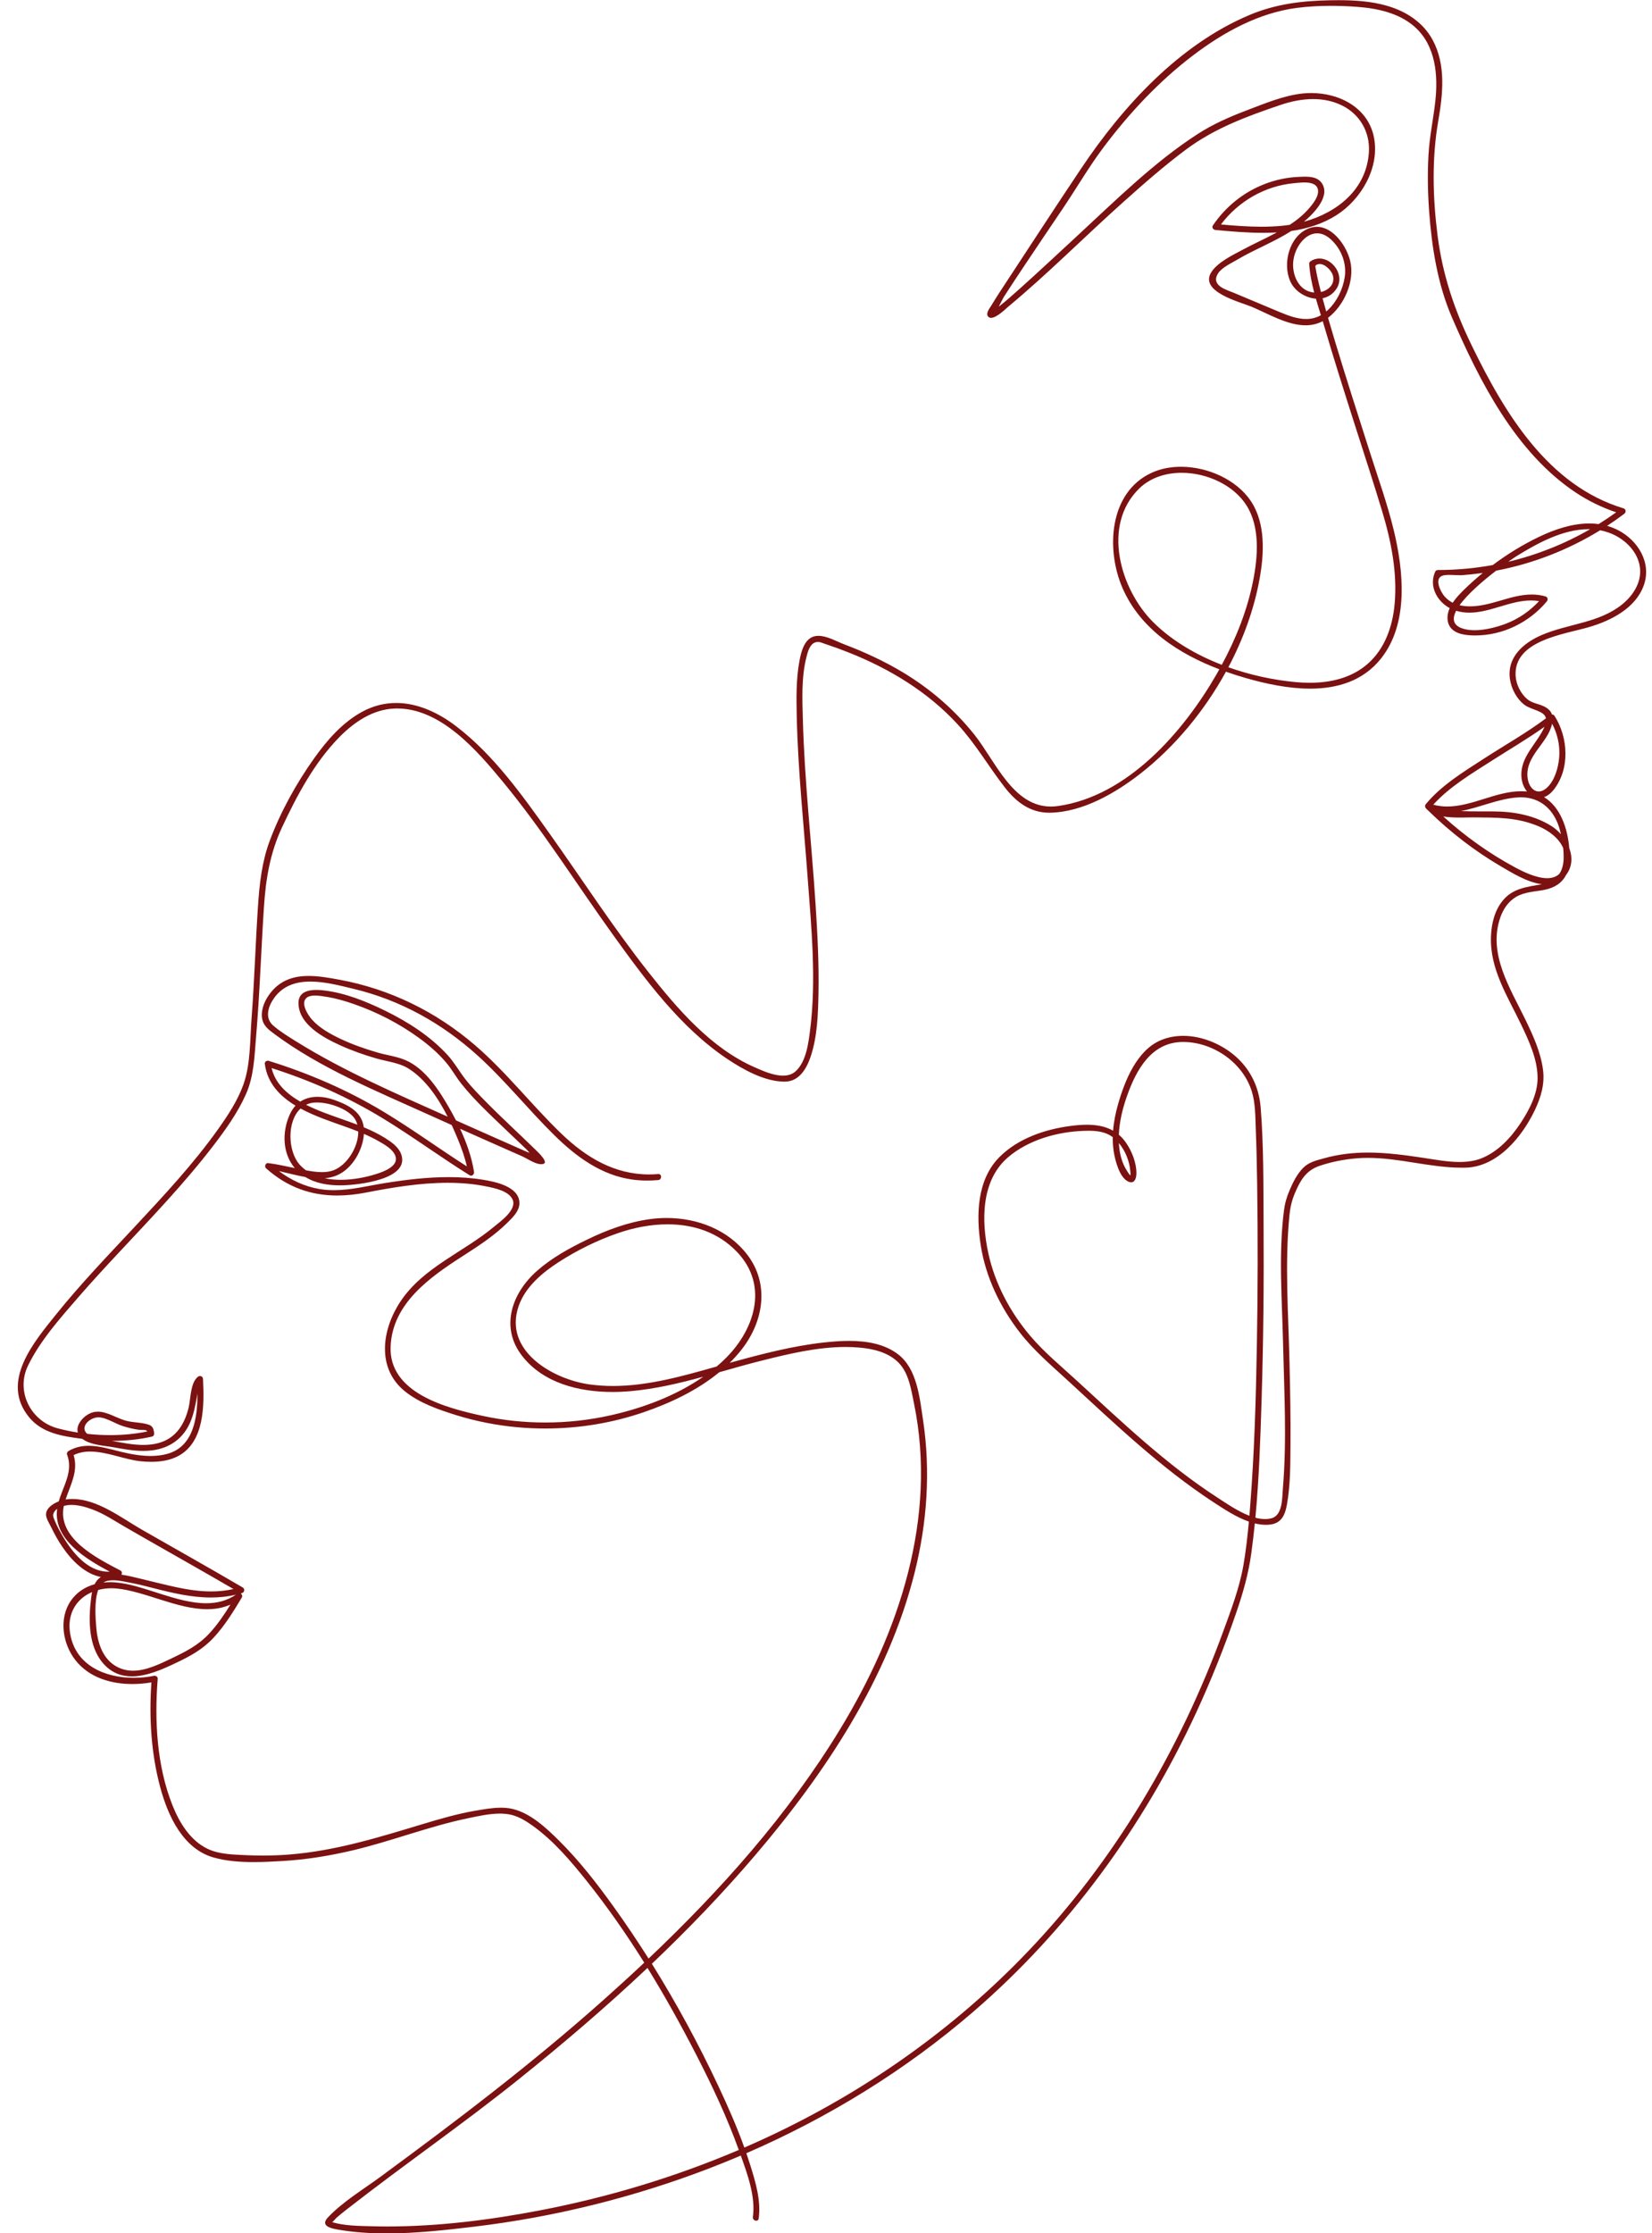 <?xml version="1.0" encoding="UTF-8" standalone="no"?><svg xmlns="http://www.w3.org/2000/svg" xmlns:xlink="http://www.w3.org/1999/xlink" fill="#000000" height="449.7" preserveAspectRatio="xMidYMid meet" version="1" viewBox="82.4 25.1 332.8 449.7" width="332.8" zoomAndPan="magnify"><g id="change1_1"><path d="M 160.301 474.863 C 156.934 474.863 153.594 474.645 150.363 474.074 C 148.898 473.816 146.906 473.297 148.461 471.645 C 151.434 468.492 155.496 466.062 158.965 463.516 C 174.391 452.191 189.625 440.625 203.926 427.891 C 206.707 425.414 209.465 422.898 212.184 420.34 C 208.594 414.602 204.727 409.047 200.52 403.793 C 197.348 399.836 193.918 395.793 189.77 392.812 C 188.449 391.863 186.984 390.941 185.383 390.562 C 184.652 390.391 183.887 390.32 183.102 390.32 C 180.984 390.32 178.746 390.828 176.816 391.227 C 168.895 392.855 161.312 395.863 153.441 397.727 C 148.801 398.82 144.078 399.594 139.312 399.867 C 137.461 399.977 135.484 400.086 133.492 400.086 C 130.711 400.086 127.902 399.871 125.383 399.148 C 119.227 397.371 116.227 390.738 114.691 385.066 C 112.844 378.242 112.406 370.945 112.902 363.902 C 111.656 364.109 110.359 364.227 109.059 364.227 C 104.73 364.227 100.363 362.934 97.605 359.434 C 95.02 356.152 94.199 351.047 96.668 347.465 C 97.867 345.727 99.566 344.66 101.461 344.129 C 101.75 343.543 102.152 343.031 102.73 342.676 C 99.516 342.043 96.879 339.414 94.953 336.59 C 94.109 335.352 93.379 334.031 92.727 332.684 C 92.379 331.961 91.59 330.789 91.672 329.949 C 91.785 328.773 93.02 327.926 94.234 327.449 C 95.145 324.293 97.207 321.391 95.906 318.004 C 95.809 317.758 95.973 317.445 96.184 317.32 C 97.504 316.535 98.871 316.254 100.262 316.254 C 102.422 316.254 104.637 316.938 106.793 317.465 C 108.672 317.922 110.723 318.301 112.738 318.301 C 113.918 318.301 115.082 318.172 116.191 317.855 C 121.402 316.359 122.199 310.59 122.172 305.672 C 122.121 306.004 122.086 306.316 122.035 306.578 C 121.734 308.215 121.418 309.852 120.777 311.395 C 119.402 314.703 116.668 316.703 113.121 317.164 C 112.492 317.246 111.871 317.281 111.25 317.281 C 109.242 317.281 107.258 316.91 105.27 316.551 C 103.535 316.234 100.59 316.109 99 314.859 C 98.926 314.848 98.852 314.84 98.777 314.828 C 94.918 314.32 90.906 313.699 88.293 310.539 C 82.367 303.379 89.195 295.398 93.773 289.707 C 98.652 283.641 104.059 278.023 109.367 272.336 C 115.305 265.965 121.328 259.547 126.379 252.434 C 128.34 249.672 130.27 246.738 131.422 243.539 C 132.906 239.41 132.742 234.559 133.074 230.223 C 133.648 222.703 133.867 215.168 134.367 207.645 C 134.66 203.18 135.148 198.688 136.719 194.469 C 138.891 188.625 142.09 182.852 145.707 177.777 C 148.301 174.141 151.402 170.578 155.387 168.422 C 157.645 167.199 159.938 166.664 162.203 166.664 C 166.52 166.664 170.727 168.605 174.387 171.422 C 181.914 177.207 187.645 185.289 193.102 192.953 C 199.738 202.281 205.961 211.926 213.066 220.914 C 218.871 228.258 225.605 236.148 234.371 240.004 C 235.891 240.672 238.152 241.715 240.137 241.715 C 241.098 241.715 241.992 241.469 242.703 240.816 C 244.809 238.883 245.258 235.195 245.598 232.539 C 246.883 222.434 245.859 211.949 245.105 201.844 C 244.305 191.02 243.148 180.191 242.906 169.34 C 242.824 165.641 242.773 161.84 243.453 158.188 C 243.781 156.441 244.383 153.859 246.352 153.266 C 246.645 153.18 246.949 153.141 247.266 153.141 C 249.008 153.141 251.039 154.312 252.422 154.836 C 256.539 156.398 260.559 158.25 264.332 160.523 C 269.82 163.828 274.691 168.027 278.688 173.039 C 282.895 178.312 286.438 187.523 294.098 187.523 C 294.559 187.523 295.035 187.492 295.523 187.422 C 309.547 185.441 320.805 172.469 327.457 160.922 C 327.652 160.574 327.852 160.23 328.043 159.883 C 319.859 156.773 312.141 151.781 308.543 143.539 C 305.188 135.852 305.746 124.277 314.418 120.301 C 316.207 119.48 318.23 119.098 320.309 119.098 C 325.734 119.098 331.523 121.715 334.391 126.008 C 337.387 130.496 337.066 136.578 336.152 141.645 C 335.059 147.719 332.871 153.785 329.855 159.473 C 334.32 161.062 338.988 162.051 343.391 162.461 C 344.332 162.547 345.285 162.598 346.238 162.598 C 350.426 162.598 354.629 161.648 357.871 158.832 C 361.383 155.785 362.945 151.258 363.352 146.738 C 363.922 140.383 362.648 134.039 360.816 127.98 C 359.062 122.168 357.168 116.398 355.32 110.617 C 353.207 103.992 351.094 97.367 349.141 90.695 C 349.051 90.391 348.961 90.086 348.867 89.777 C 347.75 90.367 346.59 90.609 345.406 90.609 C 341.723 90.609 337.844 88.262 334.508 86.859 C 332.289 85.93 323.68 83.816 326.535 79.742 C 327.867 77.84 330.695 76.484 332.68 75.422 C 334.883 74.238 337.172 73.219 339.379 72.039 C 339.461 71.996 339.543 71.949 339.625 71.906 C 338.691 71.965 337.75 71.988 336.809 71.988 C 333.57 71.988 330.328 71.695 327.262 71.414 C 326.84 71.379 326.457 70.918 326.738 70.504 C 329.305 66.711 332.914 63.801 337.195 62.152 C 339.391 61.305 341.719 60.812 344.07 60.719 C 344.465 60.703 344.891 60.68 345.328 60.68 C 346.535 60.68 347.805 60.852 348.559 61.82 C 350.578 64.414 347.285 67.898 345.078 69.758 C 351.758 67.906 357.695 63.277 358.168 55.742 C 358.422 51.723 356.359 48.102 352.723 46.324 C 350.871 45.422 348.91 45.051 346.934 45.051 C 344.711 45.051 342.465 45.52 340.344 46.238 C 333.668 48.5 327.156 50.895 321.449 55.121 C 317.047 58.383 312.914 62.02 308.828 65.664 C 300.996 72.656 293.574 80.164 285.5 86.871 C 285.035 87.262 283.18 89.109 282.051 89.109 C 281.766 89.109 281.527 88.992 281.367 88.707 C 281.016 88.066 281.828 87.094 282.129 86.59 C 283.117 84.941 284.184 83.34 285.238 81.73 C 290.234 74.125 295.211 66.477 300.277 58.922 C 308.66 46.422 320.008 34.055 334.129 28.113 C 339.371 25.91 344.625 25.266 350.242 25.156 C 350.844 25.145 351.445 25.137 352.047 25.137 C 355.34 25.137 358.664 25.355 361.828 26.27 C 365.625 27.363 369.059 29.562 370.984 33.098 C 373.727 38.129 373.078 44.074 372.137 49.48 C 370.824 57.035 371.035 64.934 372 72.516 C 373.012 80.461 375.395 87.512 378.887 94.684 C 385.461 108.184 394.184 122.855 409.453 127.469 C 409.992 127.633 410.004 128.273 409.602 128.578 C 408.477 129.422 407.328 130.23 406.156 130.996 C 406.91 131.207 407.652 131.496 408.379 131.871 C 412.406 133.957 415.168 138.465 413.539 142.992 C 411.891 147.57 407.004 150.051 402.637 151.348 C 397.59 152.844 387.277 154.02 387.727 161.234 C 387.836 162.961 388.766 164.82 390.105 165.922 C 391.074 166.719 392.305 166.809 393.41 167.34 C 394.238 167.734 394.809 168.266 395.055 168.992 C 395.062 168.992 395.07 168.992 395.074 168.992 C 395.266 168.992 395.449 169.082 395.574 169.281 C 398.348 173.621 398.719 180.027 395.336 184.211 C 394.734 184.949 394.094 185.402 393.449 185.621 C 396.738 187.621 398.188 191.855 398.531 195.875 C 399.195 197.668 399.164 199.625 397.91 201.27 C 397.121 202.828 395.672 203.863 393.566 204.289 C 391.609 204.68 389.527 204.684 387.77 205.742 C 386.246 206.664 385.23 208.176 384.652 209.828 C 382.074 217.195 386.66 224.145 389.73 230.5 C 391.254 233.648 392.762 236.965 393.234 240.457 C 393.625 243.355 392.852 246 391.621 248.605 C 389.082 253.973 384.113 260.074 377.664 260.242 C 377.41 260.246 377.156 260.25 376.902 260.25 C 373.719 260.25 370.574 259.754 367.434 259.262 C 364.293 258.766 361.152 258.27 357.977 258.27 C 357.16 258.27 356.34 258.301 355.52 258.375 C 353.062 258.594 350.539 259.09 348.199 259.891 C 345.5 260.816 344.363 262.789 343.301 265.281 C 342.645 266.816 342.32 268.215 342.156 269.867 C 341.195 279.715 341.961 289.832 342.18 299.703 C 342.305 305.25 342.426 310.797 342.371 316.344 C 342.336 320.219 342.344 324.199 341.668 328.027 C 341.27 330.277 340.508 331.98 337.957 332.148 C 337.785 332.16 337.613 332.168 337.441 332.168 C 336.695 332.168 335.941 332.062 335.188 331.879 C 334.988 333.883 334.754 335.883 334.48 337.871 C 333.91 342.031 332.824 345.836 331.461 349.812 C 329.105 356.672 326.414 363.418 323.367 370 C 312.762 392.914 297.652 413.672 278.508 430.191 C 264.828 441.996 249.309 451.531 232.754 458.711 C 233.031 459.52 233.301 460.332 233.555 461.148 C 234.609 464.52 235.742 468.305 235.238 471.871 C 235.195 472.18 234.984 472.312 234.754 472.312 C 234.402 472.312 234.008 472.008 234.07 471.551 C 234.641 467.523 233.008 463 231.637 459.188 C 229.566 460.07 227.484 460.914 225.387 461.723 C 210.102 467.602 194.062 471.586 177.801 473.52 C 172.168 474.191 166.191 474.863 160.301 474.863 M 149.344 472.598 C 149.383 472.613 149.422 472.629 149.457 472.641 C 151.906 473.328 154.602 473.352 157.125 473.418 C 158.219 473.449 159.312 473.465 160.41 473.465 C 170.684 473.465 181.008 472.168 191.07 470.242 C 204.828 467.609 218.34 463.547 231.23 458.055 C 228.871 451.508 225.895 445.18 222.719 438.996 C 219.656 433.039 216.387 427.133 212.84 421.395 C 204.492 429.273 195.742 436.738 186.801 443.902 C 175.504 452.957 163.59 461.168 152.188 470.078 C 151.535 470.59 150.883 471.105 150.254 471.648 C 150.02 471.852 149.664 472.32 149.344 472.598 M 148.879 472.395 C 148.891 472.395 148.91 472.398 148.934 472.402 C 148.926 472.391 148.914 472.387 148.898 472.387 C 148.891 472.387 148.875 472.391 148.859 472.395 C 148.863 472.395 148.871 472.395 148.879 472.395 M 213.719 420.562 C 218.672 428.488 223.141 436.742 227.105 445.168 C 229.016 449.223 230.832 453.348 232.352 457.574 C 234.742 456.535 237.113 455.449 239.461 454.312 C 258.008 445.328 274.98 433.207 289.254 418.324 C 306.914 399.902 320.047 377.594 328.805 353.684 C 330.414 349.285 332.105 344.855 332.902 340.227 C 333.398 337.348 333.727 334.434 333.988 331.52 C 331.402 330.617 328.906 328.945 326.855 327.609 C 316.18 320.645 306.809 311.648 297.453 303.055 C 294.094 299.973 290.633 297.039 287.828 293.418 C 283.887 288.316 280.984 282.316 279.98 275.922 C 279.023 269.844 279.172 262.629 283.812 258.039 C 287.531 254.355 292.906 252.52 298.004 251.852 C 299.129 251.703 300.258 251.602 301.363 251.602 C 303.254 251.602 305.066 251.902 306.633 252.797 C 306.777 250.98 307.148 249.172 307.645 247.438 C 308.988 242.742 311.434 236.574 316.301 234.555 C 317.723 233.965 319.234 233.699 320.758 233.699 C 324.34 233.699 327.992 235.168 330.723 237.34 C 334.109 240.031 336.023 243.832 336.363 248.113 C 336.98 255.816 336.902 263.617 336.949 271.34 C 337.027 283.277 336.918 295.227 336.547 307.16 C 336.301 315.004 336.039 322.902 335.301 330.734 C 335.957 330.91 336.609 331.012 337.238 331.012 C 337.691 331.012 338.133 330.957 338.559 330.844 C 340.82 330.242 340.684 326.703 340.84 324.848 C 341.656 315.145 341.098 305.273 340.875 295.555 C 340.672 286.77 339.945 277.645 341.055 268.895 C 341.238 267.426 341.602 266.176 342.188 264.801 C 342.871 263.195 343.676 261.562 344.906 260.305 C 346.059 259.133 347.496 258.812 349.055 258.375 C 352.094 257.523 355.047 257.203 357.996 257.203 C 361.688 257.203 365.367 257.699 369.191 258.273 C 371.438 258.613 373.98 259.098 376.434 259.098 C 377.969 259.098 379.465 258.906 380.828 258.367 C 384.148 257.051 386.777 254.215 388.711 251.293 C 390.453 248.66 392.168 245.406 392.152 242.168 C 392.141 238.426 390.414 234.715 388.828 231.406 C 386.09 225.691 382.492 220.219 382.762 213.621 C 382.863 211.066 383.508 208.398 385.184 206.398 C 387.227 203.953 390.004 203.719 392.945 203.176 C 392.969 203.172 392.988 203.168 393.012 203.164 C 390.047 202.805 386.812 200.762 384.688 199.52 C 379.398 196.418 374.539 192.652 370.156 188.367 C 369.973 188.219 369.801 188.055 369.652 187.871 C 369.562 187.781 369.516 187.672 369.496 187.559 C 369.461 187.375 369.512 187.188 369.652 187.016 C 372.77 183.246 377.25 180.523 381.309 177.895 C 385.473 175.195 389.859 172.734 393.84 169.758 C 393.5 168.191 390.949 168.125 389.48 167.016 C 387.949 165.855 386.891 163.828 386.598 161.957 C 385.895 157.496 389.266 154.574 393.012 152.969 C 398.328 150.695 404.531 150.57 409.18 146.82 C 411.594 144.867 413.367 141.953 412.664 138.758 C 411.988 135.707 409.32 133.363 406.465 132.352 C 405.898 132.148 405.324 131.996 404.75 131.887 C 398.328 135.836 391.223 138.605 383.805 140.02 C 381.199 142.02 378.082 144.676 376.434 146.984 C 376.766 147.062 377.109 147.117 377.461 147.152 C 377.824 147.188 378.184 147.207 378.539 147.207 C 380.672 147.207 382.723 146.609 384.77 146.016 C 386.812 145.418 388.855 144.824 390.969 144.824 C 391.875 144.824 392.801 144.934 393.742 145.203 C 394.207 145.336 394.297 145.871 394.008 146.215 C 390.465 150.449 385.141 153.066 379.613 153.066 C 379.152 153.066 378.691 153.051 378.23 153.012 C 376.285 152.855 374.238 152.133 374.02 149.898 C 373.938 149.082 374.113 148.301 374.445 147.562 C 371.832 146.145 370.199 143.051 371.547 140.184 C 371.637 139.996 371.871 139.887 372.066 139.887 C 372.07 139.887 372.07 139.887 372.07 139.887 C 372.086 139.887 372.102 139.887 372.121 139.887 C 375.836 139.887 379.52 139.547 383.133 138.883 C 386.051 136.691 389.18 134.773 392.457 133.203 C 395.559 131.719 399.09 130.516 402.559 130.516 C 403.191 130.516 403.824 130.555 404.449 130.641 C 405.652 129.895 406.832 129.102 407.984 128.27 C 405.078 127.289 402.32 125.949 399.766 124.238 C 387.742 116.203 380.48 101.922 374.895 89.012 C 372.012 82.355 370.844 74.926 370.309 67.73 C 370.027 63.961 369.961 60.164 370.168 56.387 C 370.367 52.719 371.133 49.18 371.543 45.539 C 372.137 40.246 371.625 34.25 367.391 30.5 C 364.227 27.695 359.824 26.77 355.727 26.473 C 354.043 26.348 352.305 26.277 350.562 26.277 C 348.273 26.277 345.973 26.398 343.773 26.676 C 335.996 27.652 328.832 31.617 322.68 36.301 C 315.863 41.488 309.918 47.852 304.777 54.68 C 301.766 58.68 299.277 62.992 296.48 67.133 C 293.793 71.121 291.094 75.102 288.43 79.102 C 287.152 81.02 285.883 82.938 284.637 84.879 C 284.477 85.121 284.051 86.02 283.602 86.848 C 283.668 86.805 283.73 86.758 283.789 86.711 C 285.145 85.645 286.434 84.488 287.719 83.34 C 291.602 79.871 295.395 76.305 299.219 72.777 C 306.996 65.602 314.785 57.82 323.719 52.062 C 326.734 50.117 330.055 48.652 333.402 47.383 C 337.078 45.992 340.977 44.316 344.91 43.918 C 345.453 43.863 346.008 43.836 346.559 43.836 C 352.27 43.836 358.066 46.805 359.207 52.867 C 360.34 58.871 356.641 65.234 351.664 68.41 C 348.879 70.188 345.77 71.148 342.543 71.613 C 339.086 73.824 335.188 75.293 331.656 77.383 C 330.488 78.074 328.496 79.004 327.777 80.164 C 326.234 82.648 329.543 83.469 330.938 84.059 C 334.047 85.371 337.16 86.676 340.273 87.977 C 342.07 88.727 343.828 89.344 345.523 89.34 C 346.539 89.34 347.531 89.121 348.496 88.578 C 348.16 87.48 347.812 86.367 347.488 85.246 C 345.363 85.098 343.199 83.715 342.324 81.742 C 340.727 78.141 342.125 72.66 346.02 71.105 C 346.586 70.879 347.145 70.777 347.684 70.777 C 351.023 70.777 353.715 74.727 354.414 77.711 C 355.363 81.742 353.168 86.625 349.953 89.082 C 349.945 89.086 349.941 89.09 349.934 89.098 C 350.398 90.699 350.875 92.301 351.359 93.898 C 353.633 101.43 356.051 108.918 358.445 116.41 C 360.078 121.516 361.902 126.621 363.168 131.836 C 365.152 140.027 366.234 150.59 360.648 157.664 C 357.016 162.266 351.785 163.777 346.328 163.777 C 341.992 163.777 337.516 162.824 333.578 161.703 C 332.184 161.309 330.773 160.863 329.371 160.367 C 325 168.336 319.02 175.512 312.188 180.852 C 307.164 184.781 300.551 188.637 293.973 188.762 C 293.906 188.766 293.84 188.766 293.77 188.766 C 289.93 188.766 287.125 186.621 284.836 183.684 C 281.586 179.508 278.965 174.934 275.367 171.012 C 269.359 164.461 261.672 159.801 253.453 156.531 C 251.828 155.887 250.18 155.285 248.516 154.734 C 248.234 154.645 247.641 154.375 247.254 154.375 C 247.246 154.375 247.242 154.375 247.234 154.375 C 246.859 154.383 246.59 154.434 246.27 154.641 C 245.41 155.203 245.078 156.555 244.848 157.473 C 243.828 161.488 244.023 165.895 244.137 170 C 244.469 182.434 245.891 194.82 246.699 207.23 C 247.086 213.188 247.398 219.164 247.285 225.137 C 247.203 229.367 247.059 233.883 245.691 237.93 C 244.895 240.281 243.402 242.859 240.609 242.914 C 240.547 242.914 240.48 242.918 240.414 242.918 C 236.438 242.918 232.078 240.469 228.898 238.34 C 219.469 232.027 212.402 222.402 205.859 213.305 C 198.473 203.039 191.734 192.246 183.668 182.488 C 178.535 176.277 171.25 167.773 162.395 167.773 C 162.25 167.773 162.102 167.777 161.957 167.781 C 157.527 167.922 153.711 170.527 150.711 173.598 C 145.715 178.711 142.23 185.277 139.223 191.691 C 136.828 196.805 135.949 202.039 135.578 207.645 C 134.996 216.422 134.73 225.211 133.98 233.98 C 133.645 237.934 133.562 241.848 131.918 245.512 C 130.266 249.203 127.867 252.559 125.418 255.758 C 119.621 263.324 112.992 270.227 106.492 277.184 C 103.637 280.238 100.801 283.312 98.059 286.473 C 94.441 290.648 90.5 295.078 88.059 300.074 C 85.52 305.27 88.574 311.293 94.031 312.738 C 95.348 313.086 96.703 313.371 98.082 313.59 C 97.688 312.234 98.809 310.777 99.945 310.047 C 100.688 309.566 101.41 309.379 102.125 309.379 C 103.902 309.379 105.617 310.523 107.453 311.109 C 109.027 311.613 110.809 311.492 112.324 311.992 C 113.152 312.27 113.332 312.816 113.453 313.648 C 113.496 313.961 113.375 314.316 113.027 314.395 C 110.402 315 107.723 315.258 105.035 315.258 C 104.988 315.258 104.938 315.258 104.891 315.258 C 104.957 315.27 105.02 315.281 105.086 315.293 C 107.125 315.656 109.188 316.078 111.254 316.078 C 112.055 316.078 112.855 316.016 113.656 315.859 C 117.562 315.105 119.523 312.203 120.406 308.547 C 120.832 306.781 120.723 303.613 122.258 302.363 C 122.391 302.254 122.543 302.203 122.691 302.203 C 122.996 302.203 123.273 302.418 123.293 302.793 C 123.551 307.949 123.648 315.414 118.355 318.285 C 116.688 319.188 114.777 319.48 112.883 319.48 C 112.211 319.48 111.535 319.441 110.879 319.383 C 107.688 319.094 103.961 317.414 100.566 317.414 C 99.402 317.414 98.281 317.609 97.23 318.129 C 98.227 321.324 96.602 324.074 95.621 327.062 C 95.688 327.051 95.754 327.043 95.816 327.035 C 96.203 326.988 96.586 326.965 96.973 326.965 C 102.027 326.965 106.871 330.789 110.988 333.148 C 117.762 337.031 124.578 340.84 131.309 344.793 C 131.766 345.062 131.66 345.754 131.164 345.902 C 131.074 345.93 130.984 345.957 130.891 345.98 C 131.145 346.156 131.285 346.523 131.113 346.812 C 129.414 349.637 127.664 352.492 125.41 354.918 C 123.246 357.246 120.762 358.59 117.926 359.941 C 115.184 361.25 111.973 362.688 108.961 362.688 C 106.844 362.688 104.824 361.977 103.133 360.012 C 100.156 356.547 100.223 351.18 100.758 346.914 C 100.805 346.516 100.867 346.109 100.949 345.707 C 97.844 347.035 95.832 350.027 96.543 354.141 C 97.645 360.504 103.578 362.98 109.363 362.98 C 110.742 362.98 112.109 362.844 113.402 362.578 C 113.445 362.57 113.488 362.566 113.531 362.566 C 113.859 362.566 114.199 362.797 114.172 363.164 C 113.5 371.586 113.984 380.738 117.148 388.656 C 118.551 392.172 120.742 395.781 124.293 397.449 C 126.625 398.543 129.398 398.566 131.926 398.691 C 133.051 398.746 134.18 398.773 135.305 398.773 C 137.117 398.773 138.926 398.703 140.73 398.559 C 149.945 397.832 158.707 395.109 167.504 392.449 C 171.027 391.387 174.578 390.352 178.215 389.73 C 179.828 389.457 181.598 389.133 183.312 389.133 C 184.129 389.133 184.934 389.207 185.703 389.395 C 189.309 390.27 192.418 393.195 194.973 395.723 C 199.074 399.777 202.645 404.379 206.004 409.055 C 208.453 412.465 210.805 415.957 213.059 419.516 C 227.648 405.684 241.172 390.516 251.629 373.352 C 263.555 353.781 271.258 330.719 266.523 307.703 C 265.953 304.945 265.512 301.707 263.496 299.594 C 261.449 297.453 258.363 296.715 255.516 296.473 C 254.594 296.391 253.668 296.355 252.738 296.355 C 247.043 296.355 241.297 297.734 235.836 299.105 C 232.98 299.82 230.141 300.637 227.297 301.441 C 222.863 305.094 217.449 307.645 212.109 309.48 C 205.742 311.672 198.992 312.773 192.254 312.773 C 190.391 312.773 188.531 312.691 186.68 312.523 C 182.496 312.145 178.348 311.336 174.332 310.09 C 170.762 308.977 166.852 307.637 163.918 305.238 C 158.16 300.539 159.375 292.715 163.113 287.133 C 167.711 280.266 175.805 277.266 181.953 272.113 C 183.211 271.062 186.695 268.652 185.613 266.551 C 184.766 264.91 182.066 264.371 180.465 264.039 C 177.902 263.508 175.266 263.289 172.602 263.289 C 167.043 263.289 161.375 264.238 156.105 265.262 C 154.121 265.648 152.199 265.852 150.336 265.852 C 145.086 265.852 140.301 264.219 135.984 260.359 C 135.633 260.043 135.867 259.32 136.352 259.32 C 136.371 259.32 136.395 259.32 136.414 259.324 C 138.223 259.547 140 259.965 141.785 260.328 C 139.289 257.383 139.184 253.039 140.781 249.52 C 141.102 248.82 141.488 248.234 141.938 247.758 C 138.766 245.836 136.246 243.219 135.742 239.309 C 135.699 238.973 136.051 238.703 136.363 238.703 C 136.414 238.703 136.465 238.711 136.512 238.727 C 144.633 241.25 152.41 244.602 159.699 249 C 165.422 252.449 170.816 256.402 176.449 259.988 C 176.039 258.168 175.41 256.398 174.707 254.676 C 174.309 253.703 173.875 252.688 173.398 251.66 C 171.707 250.902 170.016 250.145 168.328 249.383 C 157.977 244.699 146.902 240.168 137.719 233.355 C 136.477 232.434 135.352 231.621 135.172 229.98 C 134.984 228.211 135.82 226.41 136.887 225.047 C 138.961 222.406 141.68 221.637 144.578 221.637 C 146.594 221.637 148.695 222.008 150.73 222.383 C 160.918 224.258 170.195 228.805 178.043 235.539 C 184.387 240.984 189.48 247.621 195.488 253.395 C 200.508 258.227 206.223 261.609 213.164 261.609 C 213.766 261.609 214.379 261.582 214.996 261.531 C 215.02 261.527 215.039 261.527 215.059 261.527 C 215.773 261.527 215.75 262.68 214.996 262.742 C 214.262 262.805 213.523 262.84 212.785 262.84 C 211.789 262.84 210.793 262.777 209.801 262.641 C 203.562 261.789 198.48 258.043 194.102 253.738 C 188.762 248.492 184.102 242.602 178.527 237.578 C 171.395 231.152 163.02 226.48 153.652 224.238 C 151.02 223.609 147.871 222.766 144.93 222.766 C 142.059 222.766 139.387 223.566 137.574 226.145 C 136.395 227.824 135.703 230.117 137.43 231.617 C 138.848 232.848 140.52 233.863 142.105 234.852 C 151.719 240.832 162.273 245.355 172.578 249.973 C 170.652 246.184 168.129 242.465 164.754 240.32 C 162.824 239.094 160.332 238.867 158.16 238.234 C 155.684 237.512 153.234 236.656 150.887 235.582 C 147.547 234.059 142.527 231.383 142.531 227.078 C 142.531 224.941 144.348 224.453 146.133 224.453 C 146.617 224.453 147.105 224.488 147.551 224.539 C 151.859 225.02 156.09 226.73 159.957 228.621 C 164.574 230.879 169.113 233.777 172.598 237.602 C 173.945 239.082 174.887 240.797 176.102 242.367 C 177.371 244.012 178.848 245.512 180.301 246.988 C 183.516 250.254 186.898 253.336 190.176 256.531 C 190.789 257.133 193.422 259.543 191.449 259.543 C 191.355 259.543 191.25 259.539 191.133 259.527 C 190.047 259.418 188.523 258.367 187.516 257.922 C 186.598 257.516 185.676 257.109 184.758 256.703 C 182.973 255.91 181.184 255.121 179.398 254.328 C 177.961 253.691 176.523 253.051 175.086 252.41 C 176.383 255.188 177.426 258.117 177.891 261.082 C 177.949 261.465 177.668 261.859 177.305 261.859 C 177.207 261.859 177.105 261.832 177 261.766 C 171.109 258.098 165.52 253.969 159.594 250.355 C 152.523 246.039 144.996 242.707 137.113 240.188 C 137.832 243.23 140.129 245.355 142.891 246.949 C 143.902 246.273 145.102 245.973 146.367 245.973 C 147.445 245.973 148.574 246.191 149.684 246.586 C 152.668 247.641 155.289 249.023 155.68 252.109 C 157.145 252.719 158.57 253.402 159.91 254.234 C 161.164 255.012 162.656 256.035 163.199 257.484 C 165.133 262.668 154.355 263.727 151.477 263.797 C 151.285 263.805 151.09 263.805 150.898 263.805 C 148.449 263.805 145.996 263.402 143.914 262.129 C 142.109 261.812 140.285 261.305 138.582 260.926 C 141.004 262.734 143.727 264.039 146.766 264.547 C 147.738 264.711 148.703 264.777 149.664 264.777 C 153.117 264.777 156.508 263.895 159.938 263.348 C 164.133 262.676 168.465 262.148 172.766 262.148 C 175.098 262.148 177.418 262.301 179.703 262.676 C 182.133 263.066 186.895 264.016 187.039 267.254 C 187.117 268.922 185.695 270.262 184.617 271.328 C 181.914 274.004 178.691 276.074 175.508 278.121 C 168.965 282.332 161.473 287.598 161.09 296.207 C 160.668 305.621 172.305 308.645 179.609 310.223 C 183.754 311.121 187.996 311.566 192.238 311.566 C 196.68 311.566 201.121 311.078 205.449 310.105 C 211.906 308.652 218.551 306.188 224.086 302.34 C 219.223 303.664 214.32 304.832 209.301 305.262 C 208.164 305.359 206.996 305.414 205.816 305.414 C 199.047 305.414 191.852 303.645 187.57 298.133 C 183.078 292.348 185.535 285.477 190.578 281.031 C 193.555 278.402 197.094 276.461 200.652 274.738 C 204.688 272.781 208.945 271.195 213.406 270.598 C 214.496 270.453 215.598 270.379 216.695 270.379 C 222.906 270.379 229.105 272.73 232.973 277.816 C 237.469 283.73 236.199 291.211 231.852 296.797 C 231.094 297.77 230.273 298.688 229.398 299.551 C 229.543 299.508 229.688 299.469 229.836 299.43 C 235.918 297.75 242.098 296.141 248.383 295.449 C 249.984 295.273 251.703 295.129 253.438 295.129 C 256.977 295.129 260.574 295.723 263.324 297.828 C 267.172 300.77 267.684 306.664 268.355 311.109 C 269.898 321.344 269.168 331.773 266.656 341.789 C 261.309 363.129 248.688 382.102 234.578 398.656 C 228.031 406.336 221.031 413.613 213.719 420.562 M 102.184 345.281 C 101.363 347.469 101.645 351.039 101.793 352.832 C 102.027 355.699 102.938 358.832 105.492 360.477 C 106.688 361.242 107.938 361.547 109.199 361.547 C 111.855 361.547 114.566 360.207 116.945 359.07 C 119.801 357.711 122.367 356.418 124.555 354.059 C 126.195 352.289 127.555 350.285 128.828 348.234 C 127.32 348.895 125.742 349.16 124.121 349.16 C 118.113 349.16 111.516 345.527 105.902 344.992 C 105.543 344.961 105.188 344.941 104.84 344.941 C 103.914 344.941 103.023 345.059 102.184 345.281 M 104.586 343.719 C 104.949 343.719 105.312 343.734 105.676 343.766 C 111.199 344.211 117.934 347.961 123.926 347.961 C 126.051 347.961 128.082 347.488 129.93 346.234 C 128.23 346.637 126.547 346.805 124.867 346.805 C 121.027 346.805 117.23 345.922 113.379 344.934 C 111.785 344.523 110.188 344.113 108.566 343.812 C 107.723 343.656 106.395 343.332 105.18 343.332 C 104.449 343.332 103.762 343.449 103.242 343.789 C 103.688 343.742 104.137 343.719 104.586 343.719 M 106.859 342.203 C 108.305 342.398 109.77 342.809 110.945 343.078 C 115.664 344.172 120.238 345.582 124.93 345.582 C 126.418 345.582 127.914 345.441 129.434 345.102 C 124.688 342.332 119.906 339.625 115.129 336.906 C 112.582 335.457 110.035 334.008 107.496 332.535 C 105.418 331.332 103.379 329.961 101.121 329.109 C 99.824 328.621 98.293 328.16 96.82 328.16 C 96.285 328.16 95.762 328.223 95.254 328.363 C 93.871 334.875 101.918 338.887 106.66 341.363 C 106.988 341.535 107.023 341.93 106.859 342.203 M 93.91 328.953 C 93.754 329.062 93.613 329.184 93.5 329.328 C 92.84 330.18 93.117 330.562 93.504 331.5 C 93.906 332.477 94.441 333.43 94.973 334.34 C 96.965 337.762 100.086 341.605 104.188 341.605 C 104.289 341.605 104.395 341.602 104.5 341.598 C 99.758 339.078 93.379 335.219 93.867 329.367 C 93.879 329.23 93.891 329.094 93.91 328.953 M 301.691 252.812 C 301.332 252.812 300.973 252.82 300.617 252.836 C 295.355 253.031 289.582 254.656 285.516 258.117 C 280.016 262.793 280.082 270.934 281.5 277.473 C 282.832 283.609 285.891 289.324 289.934 294.105 C 292.758 297.441 296.188 300.246 299.395 303.195 C 308.371 311.438 317.398 320.047 327.664 326.688 C 329.336 327.77 331.699 329.426 334.094 330.344 C 334.152 329.609 334.211 328.879 334.27 328.145 C 335.109 317.348 335.422 306.504 335.605 295.672 C 335.793 284.938 335.82 274.199 335.656 263.469 C 335.598 259.738 335.523 256.016 335.375 252.289 C 335.277 249.836 335.309 247.238 334.574 244.871 C 332.781 239.066 326.754 234.93 320.734 234.93 C 314.371 234.93 311.316 240.492 309.43 245.836 C 308.551 248.316 307.902 250.961 307.797 253.613 C 308.324 254.062 308.812 254.602 309.254 255.246 C 310.43 256.965 311.332 259.238 311.332 261.348 C 311.332 262.164 311.098 263.191 310.281 263.191 C 310.141 263.191 309.98 263.156 309.801 263.09 C 307.898 262.363 306.992 258.578 306.746 256.875 C 306.613 255.957 306.559 255.031 306.574 254.102 C 306.527 254.066 306.48 254.035 306.434 254 C 305.059 253.016 303.355 252.812 301.691 252.812 M 99.973 313.848 C 101.508 314.02 103.059 314.105 104.605 314.105 C 107.145 314.105 109.672 313.867 112.086 313.363 C 111.781 312.922 111.191 313.137 110.285 313.016 C 109.211 312.871 108.16 312.605 107.129 312.277 C 105.691 311.816 104.145 310.789 102.68 310.551 C 102.551 310.527 102.414 310.516 102.277 310.516 C 100.41 310.516 98.418 312.512 99.973 313.848 M 216.891 271.652 C 213.535 271.652 210.117 272.316 206.934 273.414 C 202.773 274.844 198.688 276.852 194.988 279.234 C 191.664 281.379 188.23 284.242 186.891 288.098 C 183.75 297.117 193.781 302.895 201.254 303.906 C 202.801 304.113 204.34 304.211 205.879 304.211 C 212.953 304.211 219.945 302.219 226.762 300.289 C 227.227 299.898 227.684 299.492 228.125 299.074 C 234.305 293.258 237.434 284.133 230.918 277.262 C 227.102 273.234 222.07 271.652 216.891 271.652 M 147.812 262.379 C 148.852 262.598 149.938 262.691 151.031 262.691 C 153.562 262.691 156.137 262.18 158.234 261.512 C 159.723 261.035 162.859 259.914 162.023 257.809 C 161.496 256.477 159.812 255.559 158.645 254.891 C 157.695 254.352 156.715 253.875 155.715 253.441 C 155.492 256.723 153.375 260.465 150.262 261.793 C 149.484 262.121 148.664 262.305 147.812 262.379 M 307.805 255.289 C 307.812 255.438 307.82 255.586 307.832 255.73 C 307.969 257.492 308.41 259.281 309.371 260.785 C 309.562 261.082 309.871 261.605 310.125 261.816 C 310.176 261.535 310.117 261.164 310.098 260.922 C 309.953 258.988 309.113 256.859 307.805 255.289 M 144.031 260.77 C 145.074 260.969 146.184 261.145 147.246 261.145 C 148.059 261.145 148.848 261.043 149.566 260.777 C 152.27 259.777 154.609 256.129 154.574 252.969 C 153.617 252.586 152.648 252.234 151.684 251.891 C 148.961 250.922 145.766 249.859 142.949 248.336 C 140.133 250.938 140.406 256.949 142.73 259.594 C 143.125 260.039 143.562 260.43 144.031 260.77 M 174.258 250.723 C 177.055 251.973 179.859 253.215 182.664 254.457 C 184.617 255.32 186.57 256.188 188.523 257.051 C 188.691 257.125 188.879 257.195 189.074 257.266 C 188.812 256.953 188.59 256.684 188.445 256.547 C 186.965 255.129 185.473 253.727 183.992 252.309 C 181.012 249.453 177.93 246.594 175.352 243.355 C 174.23 241.953 173.395 240.371 172.219 239.004 C 170.598 237.109 168.691 235.473 166.672 234.02 C 162.73 231.176 158.301 228.902 153.711 227.305 C 151.934 226.688 150.109 226.148 148.246 225.852 C 147.656 225.758 146.734 225.586 145.879 225.586 C 145.238 225.586 144.637 225.68 144.234 225.98 C 142.828 227.039 144.406 229.488 145.258 230.438 C 146.797 232.156 148.945 233.328 151.004 234.309 C 153.406 235.445 155.934 236.324 158.484 237.066 C 160.32 237.602 162.355 237.84 164.113 238.602 C 168.086 240.32 170.863 244.664 172.926 248.27 C 173.379 249.066 173.828 249.887 174.258 250.723 M 144.051 247.578 C 146.438 248.793 149.039 249.672 151.215 250.441 C 152.27 250.816 153.34 251.191 154.395 251.598 C 154.312 251.297 154.203 251.004 154.062 250.723 C 153.016 248.625 149.027 247.117 146.246 247.117 C 145.719 247.117 145.234 247.172 144.824 247.285 C 144.551 247.363 144.293 247.461 144.051 247.578 M 373.148 189.52 C 377.555 193.512 382.406 196.977 387.656 199.797 C 389.266 200.66 391.895 201.949 394.074 201.949 C 395.023 201.949 395.883 201.707 396.539 201.074 C 397.129 200.195 397.41 199.059 397.402 197.676 C 397.402 197.086 397.367 196.484 397.312 195.887 C 396.438 193.844 394.32 192.309 392.262 191.457 C 387.902 189.652 383.902 189.75 379.289 189.707 C 379.227 189.707 379.16 189.707 379.098 189.707 C 378.73 189.707 378.324 189.715 377.887 189.723 C 377.449 189.73 376.98 189.738 376.5 189.738 C 375.406 189.738 374.234 189.695 373.148 189.52 M 381.953 188.5 C 382.395 188.5 382.832 188.504 383.273 188.504 C 387.324 188.527 391.426 189.246 394.926 191.441 C 395.617 191.875 396.277 192.445 396.859 193.105 C 396.781 192.777 396.699 192.453 396.613 192.133 C 395.539 188.246 392.805 185.66 388.801 185.66 C 388.617 185.66 388.43 185.664 388.238 185.676 C 384.336 185.902 380.523 187.727 376.668 188.438 C 378.066 188.496 379.465 188.5 380.863 188.5 C 381.043 188.5 381.223 188.5 381.406 188.5 C 381.586 188.5 381.77 188.5 381.953 188.5 M 371.137 187.148 C 372.082 187.406 373.02 187.516 373.953 187.516 C 376.441 187.516 378.906 186.746 381.379 185.977 C 383.852 185.203 386.328 184.438 388.855 184.438 C 389.172 184.438 389.484 184.449 389.801 184.473 C 389.875 184.48 389.949 184.484 390.027 184.492 C 389.41 183.754 388.992 182.746 388.902 181.609 C 388.582 177.469 392.02 174.953 393.547 171.457 C 390.133 173.891 386.484 176.012 382.965 178.266 C 378.906 180.871 374.414 183.52 371.137 187.148 M 395.074 170.836 C 394.246 174.773 389.695 177.25 390.117 181.609 C 390.27 183.188 391.172 184.484 392.383 184.484 C 392.918 184.484 393.516 184.234 394.133 183.641 C 395.293 182.523 395.93 180.793 396.262 179.25 C 396.879 176.344 396.441 173.418 395.074 170.836 M 320.445 120.312 C 317.254 120.312 314.16 121.285 311.926 123.449 C 304.266 130.867 308.094 143.84 314.754 150.43 C 318.496 154.133 323.344 156.973 328.535 158.98 C 331.418 153.645 333.699 147.914 334.863 141.961 C 335.809 137.129 336.262 131.227 333.504 126.863 C 330.93 122.797 325.555 120.312 320.445 120.312 M 375.742 148.098 C 374.953 149.641 375.074 150.926 376.816 151.59 C 377.605 151.891 378.512 152.016 379.457 152.016 C 381.629 152.016 384.02 151.363 385.758 150.703 C 388.34 149.723 390.586 148.152 392.449 146.152 C 391.906 146.059 391.367 146.02 390.828 146.02 C 388.734 146.02 386.672 146.633 384.613 147.246 C 382.555 147.863 380.496 148.477 378.41 148.477 C 377.527 148.477 376.641 148.367 375.742 148.098 M 374.398 140.871 C 373.773 140.871 373.195 140.918 372.824 141.098 C 371.328 141.812 372.68 144.348 373.363 145.148 C 373.859 145.73 374.426 146.164 375.047 146.484 C 375.691 145.516 376.531 144.648 377.281 143.91 C 378.504 142.715 379.785 141.562 381.113 140.473 C 380.91 140.5 380.703 140.527 380.5 140.559 C 379.324 140.715 378.148 140.84 376.965 140.93 C 376.852 140.938 376.723 140.941 376.586 140.941 C 376.277 140.941 375.918 140.922 375.543 140.906 C 375.168 140.887 374.777 140.871 374.398 140.871 M 393.418 146.371 L 393.418 146.371 M 402.383 131.668 C 397.289 131.668 392.098 134.5 387.969 137.059 C 387.668 137.246 387.047 137.656 386.234 138.23 C 392.012 136.859 397.57 134.652 402.73 131.672 C 402.613 131.668 402.496 131.668 402.383 131.668 M 409.133 128.637 L 409.133 128.637 M 348.836 85.164 C 349.074 86.055 349.32 86.945 349.57 87.832 C 349.703 87.723 349.836 87.605 349.965 87.48 C 351.727 85.797 352.895 83.391 353.285 80.992 C 353.75 78.133 352.594 75.168 350.43 73.242 C 349.516 72.43 348.605 72.086 347.746 72.086 C 345.219 72.086 343.152 75.062 342.918 77.855 C 342.684 80.664 344.176 83.801 347.152 84.016 C 346.645 82.086 346.25 80.137 346.141 78.211 C 346.129 77.992 346.27 77.797 346.441 77.688 C 347.016 77.32 347.617 77.16 348.203 77.16 C 350.887 77.16 353.297 80.52 351.723 83.109 C 351.008 84.285 349.973 84.938 348.836 85.164 M 348.262 78.27 C 348.086 78.27 347.91 78.305 347.742 78.371 C 347.223 78.594 347.387 78.734 347.504 79.453 C 347.578 79.934 347.68 80.406 347.781 80.879 C 347.996 81.895 348.246 82.902 348.508 83.91 C 350.02 83.555 351.344 82.363 350.938 80.641 C 350.723 79.719 349.445 78.27 348.262 78.27 M 328.363 70.301 C 331.078 70.547 333.809 70.758 336.531 70.758 C 337.91 70.758 339.285 70.703 340.66 70.57 C 341.18 70.523 341.699 70.457 342.223 70.375 C 343.621 69.457 344.934 68.41 346.039 67.141 C 346.852 66.207 348.305 64.477 347.848 63.074 C 347.52 62.074 346.332 61.844 345.156 61.844 C 344.379 61.844 343.602 61.945 343.09 61.992 C 337.246 62.523 331.855 65.641 328.363 70.301" fill="#7b1111"/></g></svg>